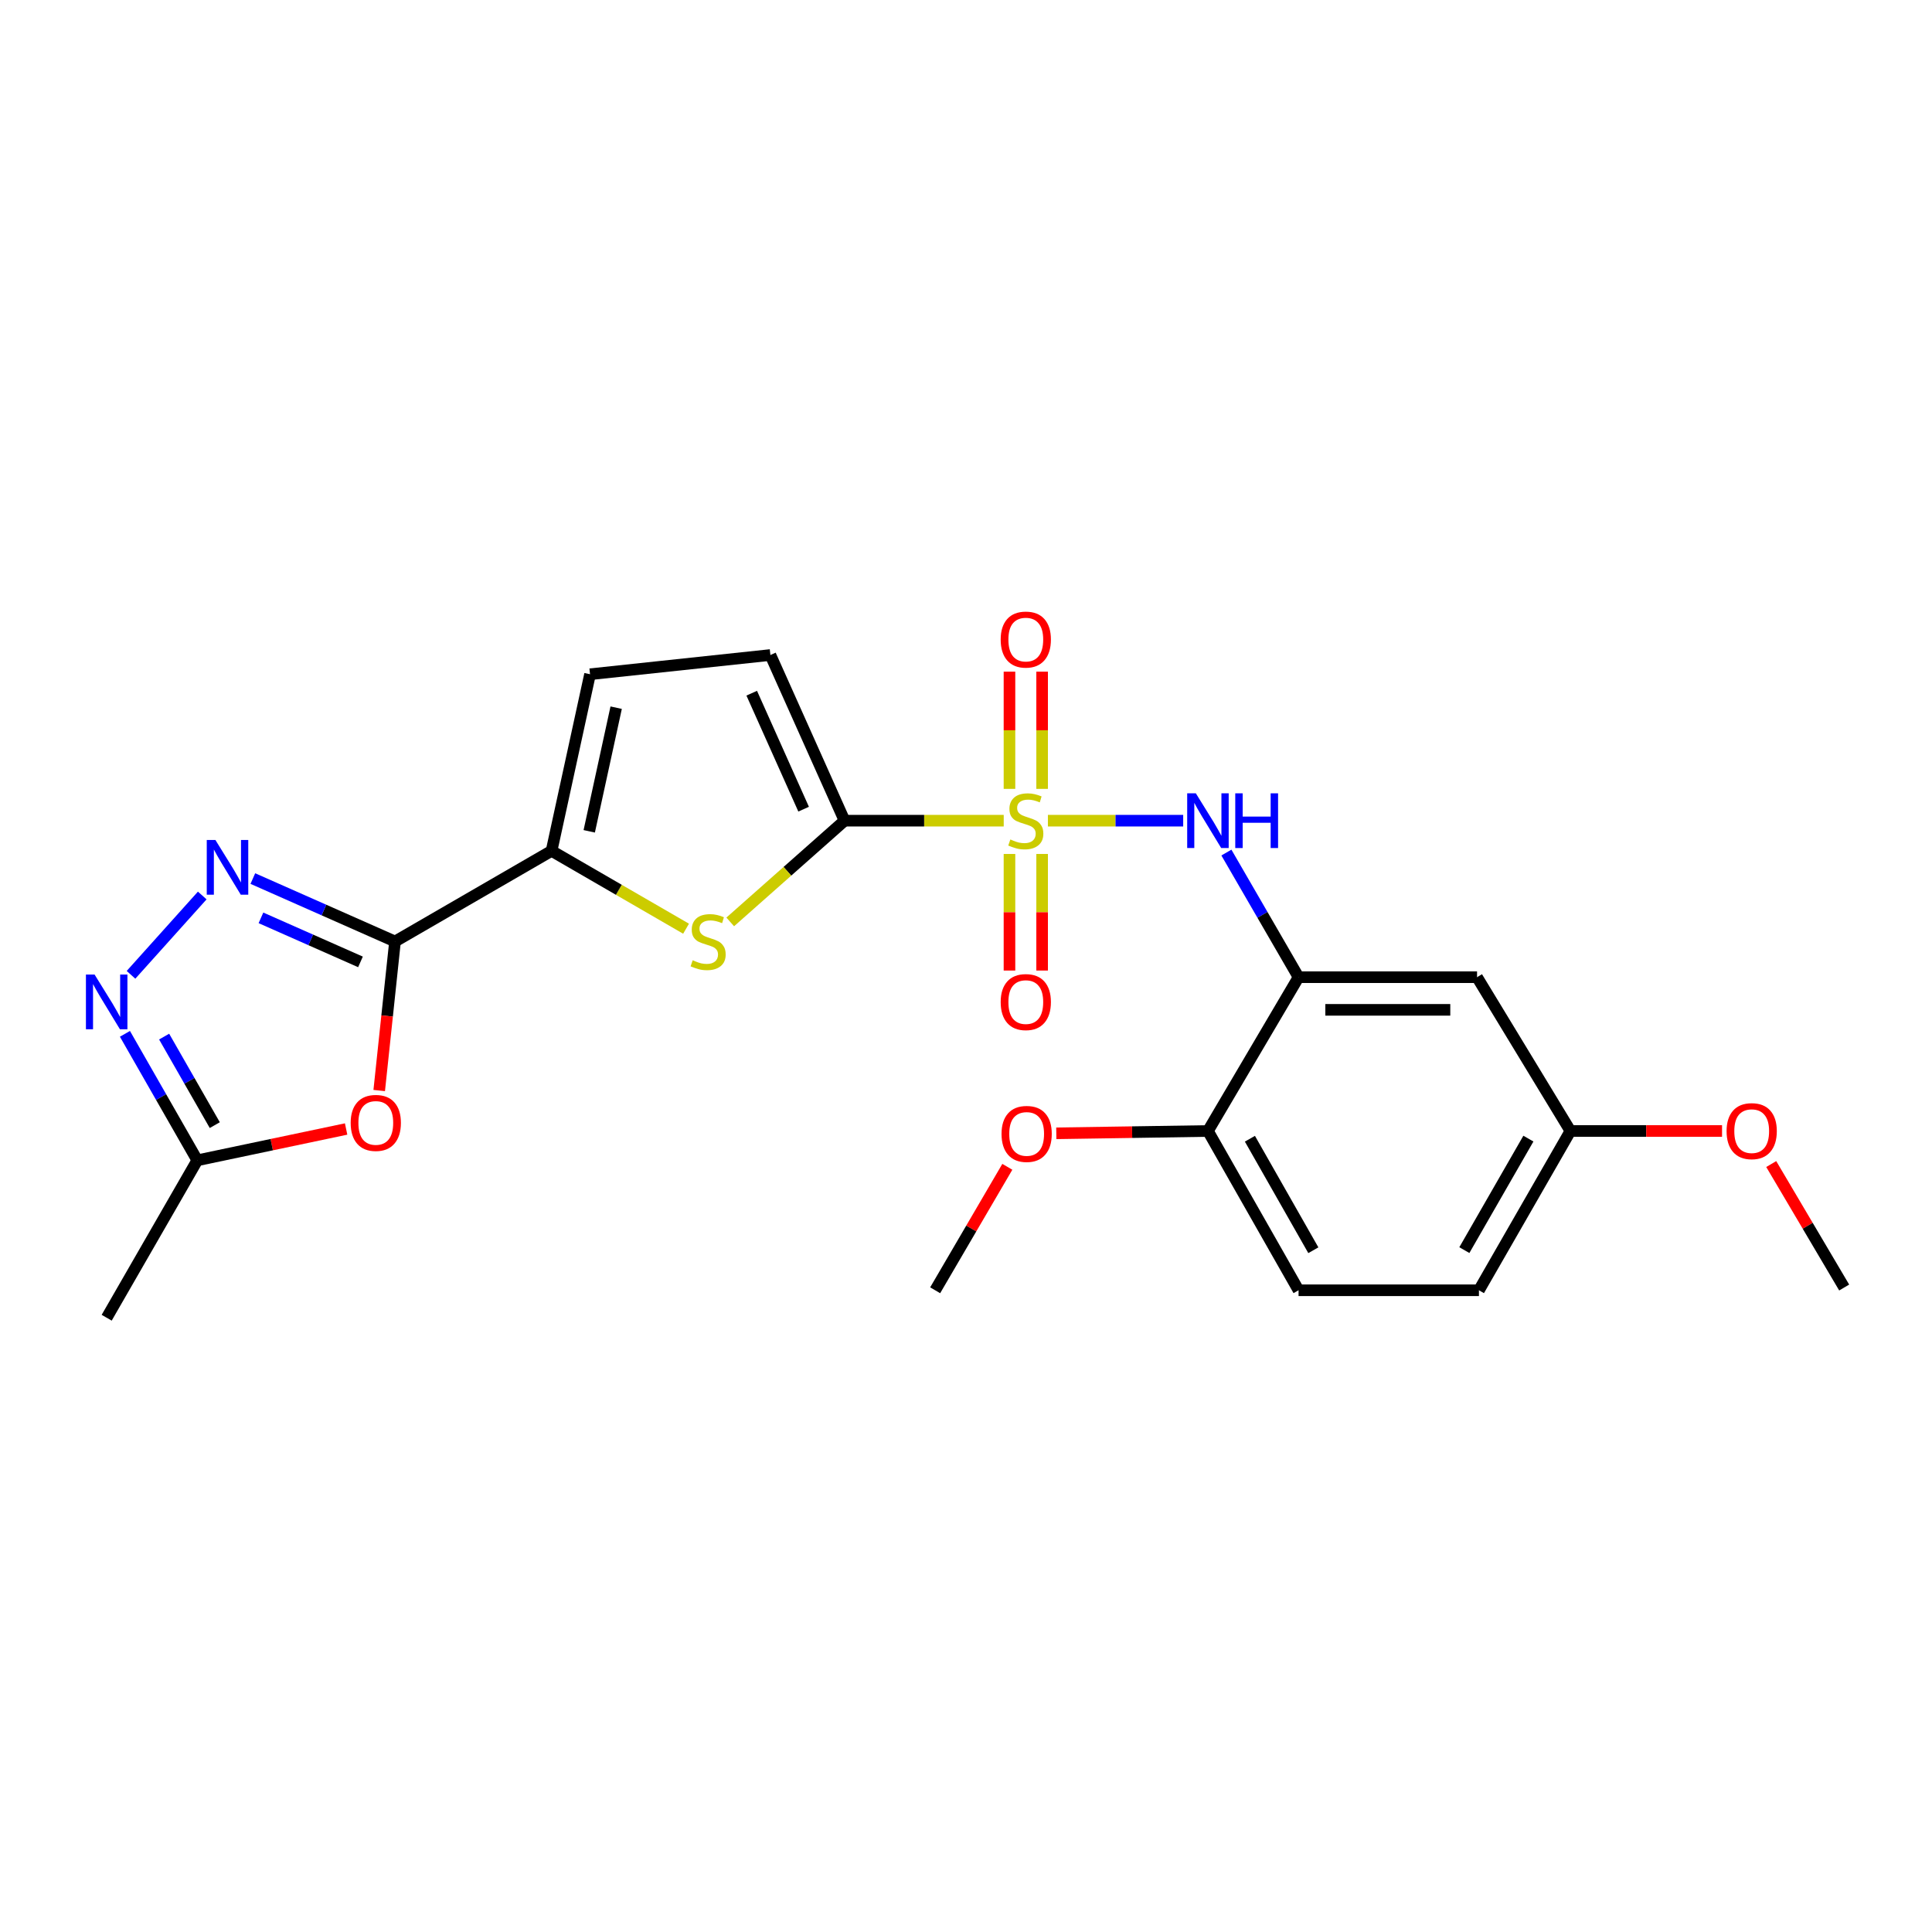 <?xml version='1.0' encoding='iso-8859-1'?>
<svg version='1.1' baseProfile='full'
              xmlns='http://www.w3.org/2000/svg'
                      xmlns:rdkit='http://www.rdkit.org/xml'
                      xmlns:xlink='http://www.w3.org/1999/xlink'
                  xml:space='preserve'
width='1000px' height='1000px' viewBox='0 0 1000 1000'>
<!-- END OF HEADER -->
<rect style='opacity:1.0;fill:#FFFFFF;stroke:none' width='1000' height='1000' x='0' y='0'> </rect>
<path class='bond-0' d='M 519.527,424.785 L 478.332,424.785' style='fill:none;fill-rule:evenodd;stroke:#CCCC00;stroke-width:6px;stroke-linecap:butt;stroke-linejoin:miter;stroke-opacity:1' />
<path class='bond-0' d='M 478.332,424.785 L 437.136,424.785' style='fill:none;fill-rule:evenodd;stroke:#000000;stroke-width:6px;stroke-linecap:butt;stroke-linejoin:miter;stroke-opacity:1' />
<path class='bond-6' d='M 542.389,424.785 L 577.403,424.785' style='fill:none;fill-rule:evenodd;stroke:#CCCC00;stroke-width:6px;stroke-linecap:butt;stroke-linejoin:miter;stroke-opacity:1' />
<path class='bond-6' d='M 577.403,424.785 L 612.417,424.785' style='fill:none;fill-rule:evenodd;stroke:#0000FF;stroke-width:6px;stroke-linecap:butt;stroke-linejoin:miter;stroke-opacity:1' />
<path class='bond-13' d='M 522.503,442.01 L 522.503,472.183' style='fill:none;fill-rule:evenodd;stroke:#CCCC00;stroke-width:6px;stroke-linecap:butt;stroke-linejoin:miter;stroke-opacity:1' />
<path class='bond-13' d='M 522.503,472.183 L 522.503,502.356' style='fill:none;fill-rule:evenodd;stroke:#FF0000;stroke-width:6px;stroke-linecap:butt;stroke-linejoin:miter;stroke-opacity:1' />
<path class='bond-13' d='M 539.401,442.01 L 539.401,472.183' style='fill:none;fill-rule:evenodd;stroke:#CCCC00;stroke-width:6px;stroke-linecap:butt;stroke-linejoin:miter;stroke-opacity:1' />
<path class='bond-13' d='M 539.401,472.183 L 539.401,502.356' style='fill:none;fill-rule:evenodd;stroke:#FF0000;stroke-width:6px;stroke-linecap:butt;stroke-linejoin:miter;stroke-opacity:1' />
<path class='bond-14' d='M 539.401,408.319 L 539.401,377.986' style='fill:none;fill-rule:evenodd;stroke:#CCCC00;stroke-width:6px;stroke-linecap:butt;stroke-linejoin:miter;stroke-opacity:1' />
<path class='bond-14' d='M 539.401,377.986 L 539.401,347.653' style='fill:none;fill-rule:evenodd;stroke:#FF0000;stroke-width:6px;stroke-linecap:butt;stroke-linejoin:miter;stroke-opacity:1' />
<path class='bond-14' d='M 522.503,408.319 L 522.503,377.986' style='fill:none;fill-rule:evenodd;stroke:#CCCC00;stroke-width:6px;stroke-linecap:butt;stroke-linejoin:miter;stroke-opacity:1' />
<path class='bond-14' d='M 522.503,377.986 L 522.503,347.653' style='fill:none;fill-rule:evenodd;stroke:#FF0000;stroke-width:6px;stroke-linecap:butt;stroke-linejoin:miter;stroke-opacity:1' />
<path class='bond-3' d='M 437.136,424.785 L 407.551,450.983' style='fill:none;fill-rule:evenodd;stroke:#000000;stroke-width:6px;stroke-linecap:butt;stroke-linejoin:miter;stroke-opacity:1' />
<path class='bond-3' d='M 407.551,450.983 L 377.966,477.181' style='fill:none;fill-rule:evenodd;stroke:#CCCC00;stroke-width:6px;stroke-linecap:butt;stroke-linejoin:miter;stroke-opacity:1' />
<path class='bond-9' d='M 437.136,424.785 L 398.758,339.033' style='fill:none;fill-rule:evenodd;stroke:#000000;stroke-width:6px;stroke-linecap:butt;stroke-linejoin:miter;stroke-opacity:1' />
<path class='bond-9' d='M 415.955,418.825 L 389.09,358.799' style='fill:none;fill-rule:evenodd;stroke:#000000;stroke-width:6px;stroke-linecap:butt;stroke-linejoin:miter;stroke-opacity:1' />
<path class='bond-1' d='M 204.46,487.31 L 285.49,440.406' style='fill:none;fill-rule:evenodd;stroke:#000000;stroke-width:6px;stroke-linecap:butt;stroke-linejoin:miter;stroke-opacity:1' />
<path class='bond-2' d='M 204.46,487.31 L 167.666,471.026' style='fill:none;fill-rule:evenodd;stroke:#000000;stroke-width:6px;stroke-linecap:butt;stroke-linejoin:miter;stroke-opacity:1' />
<path class='bond-2' d='M 167.666,471.026 L 130.871,454.742' style='fill:none;fill-rule:evenodd;stroke:#0000FF;stroke-width:6px;stroke-linecap:butt;stroke-linejoin:miter;stroke-opacity:1' />
<path class='bond-2' d='M 186.583,497.877 L 160.827,486.479' style='fill:none;fill-rule:evenodd;stroke:#000000;stroke-width:6px;stroke-linecap:butt;stroke-linejoin:miter;stroke-opacity:1' />
<path class='bond-2' d='M 160.827,486.479 L 135.071,475.08' style='fill:none;fill-rule:evenodd;stroke:#0000FF;stroke-width:6px;stroke-linecap:butt;stroke-linejoin:miter;stroke-opacity:1' />
<path class='bond-5' d='M 204.46,487.31 L 200.369,525.883' style='fill:none;fill-rule:evenodd;stroke:#000000;stroke-width:6px;stroke-linecap:butt;stroke-linejoin:miter;stroke-opacity:1' />
<path class='bond-5' d='M 200.369,525.883 L 196.278,564.456' style='fill:none;fill-rule:evenodd;stroke:#FF0000;stroke-width:6px;stroke-linecap:butt;stroke-linejoin:miter;stroke-opacity:1' />
<path class='bond-7' d='M 104.681,463.507 L 67.808,504.569' style='fill:none;fill-rule:evenodd;stroke:#0000FF;stroke-width:6px;stroke-linecap:butt;stroke-linejoin:miter;stroke-opacity:1' />
<path class='bond-4' d='M 355.107,480.699 L 320.298,460.553' style='fill:none;fill-rule:evenodd;stroke:#CCCC00;stroke-width:6px;stroke-linecap:butt;stroke-linejoin:miter;stroke-opacity:1' />
<path class='bond-4' d='M 320.298,460.553 L 285.49,440.406' style='fill:none;fill-rule:evenodd;stroke:#000000;stroke-width:6px;stroke-linecap:butt;stroke-linejoin:miter;stroke-opacity:1' />
<path class='bond-24' d='M 285.49,440.406 L 305.402,348.985' style='fill:none;fill-rule:evenodd;stroke:#000000;stroke-width:6px;stroke-linecap:butt;stroke-linejoin:miter;stroke-opacity:1' />
<path class='bond-24' d='M 304.988,430.289 L 318.927,366.294' style='fill:none;fill-rule:evenodd;stroke:#000000;stroke-width:6px;stroke-linecap:butt;stroke-linejoin:miter;stroke-opacity:1' />
<path class='bond-10' d='M 179.149,584.367 L 140.634,592.472' style='fill:none;fill-rule:evenodd;stroke:#FF0000;stroke-width:6px;stroke-linecap:butt;stroke-linejoin:miter;stroke-opacity:1' />
<path class='bond-10' d='M 140.634,592.472 L 102.12,600.578' style='fill:none;fill-rule:evenodd;stroke:#000000;stroke-width:6px;stroke-linecap:butt;stroke-linejoin:miter;stroke-opacity:1' />
<path class='bond-8' d='M 634.781,441.285 L 653.456,473.54' style='fill:none;fill-rule:evenodd;stroke:#0000FF;stroke-width:6px;stroke-linecap:butt;stroke-linejoin:miter;stroke-opacity:1' />
<path class='bond-8' d='M 653.456,473.54 L 672.131,505.795' style='fill:none;fill-rule:evenodd;stroke:#000000;stroke-width:6px;stroke-linecap:butt;stroke-linejoin:miter;stroke-opacity:1' />
<path class='bond-26' d='M 64.669,535.112 L 83.394,567.845' style='fill:none;fill-rule:evenodd;stroke:#0000FF;stroke-width:6px;stroke-linecap:butt;stroke-linejoin:miter;stroke-opacity:1' />
<path class='bond-26' d='M 83.394,567.845 L 102.12,600.578' style='fill:none;fill-rule:evenodd;stroke:#000000;stroke-width:6px;stroke-linecap:butt;stroke-linejoin:miter;stroke-opacity:1' />
<path class='bond-26' d='M 84.954,536.541 L 98.062,559.454' style='fill:none;fill-rule:evenodd;stroke:#0000FF;stroke-width:6px;stroke-linecap:butt;stroke-linejoin:miter;stroke-opacity:1' />
<path class='bond-26' d='M 98.062,559.454 L 111.171,582.366' style='fill:none;fill-rule:evenodd;stroke:#000000;stroke-width:6px;stroke-linecap:butt;stroke-linejoin:miter;stroke-opacity:1' />
<path class='bond-12' d='M 672.131,505.795 L 764.52,505.795' style='fill:none;fill-rule:evenodd;stroke:#000000;stroke-width:6px;stroke-linecap:butt;stroke-linejoin:miter;stroke-opacity:1' />
<path class='bond-12' d='M 685.989,522.694 L 750.662,522.694' style='fill:none;fill-rule:evenodd;stroke:#000000;stroke-width:6px;stroke-linecap:butt;stroke-linejoin:miter;stroke-opacity:1' />
<path class='bond-15' d='M 672.131,505.795 L 625.228,585.397' style='fill:none;fill-rule:evenodd;stroke:#000000;stroke-width:6px;stroke-linecap:butt;stroke-linejoin:miter;stroke-opacity:1' />
<path class='bond-11' d='M 398.758,339.033 L 305.402,348.985' style='fill:none;fill-rule:evenodd;stroke:#000000;stroke-width:6px;stroke-linecap:butt;stroke-linejoin:miter;stroke-opacity:1' />
<path class='bond-21' d='M 102.12,600.578 L 55.217,682.057' style='fill:none;fill-rule:evenodd;stroke:#000000;stroke-width:6px;stroke-linecap:butt;stroke-linejoin:miter;stroke-opacity:1' />
<path class='bond-17' d='M 764.52,505.795 L 812.85,585.397' style='fill:none;fill-rule:evenodd;stroke:#000000;stroke-width:6px;stroke-linecap:butt;stroke-linejoin:miter;stroke-opacity:1' />
<path class='bond-16' d='M 625.228,585.397 L 672.131,667.844' style='fill:none;fill-rule:evenodd;stroke:#000000;stroke-width:6px;stroke-linecap:butt;stroke-linejoin:miter;stroke-opacity:1' />
<path class='bond-16' d='M 646.952,589.408 L 679.784,647.121' style='fill:none;fill-rule:evenodd;stroke:#000000;stroke-width:6px;stroke-linecap:butt;stroke-linejoin:miter;stroke-opacity:1' />
<path class='bond-19' d='M 625.228,585.397 L 585.984,585.998' style='fill:none;fill-rule:evenodd;stroke:#000000;stroke-width:6px;stroke-linecap:butt;stroke-linejoin:miter;stroke-opacity:1' />
<path class='bond-19' d='M 585.984,585.998 L 546.74,586.598' style='fill:none;fill-rule:evenodd;stroke:#FF0000;stroke-width:6px;stroke-linecap:butt;stroke-linejoin:miter;stroke-opacity:1' />
<path class='bond-18' d='M 672.131,667.844 L 765.496,667.844' style='fill:none;fill-rule:evenodd;stroke:#000000;stroke-width:6px;stroke-linecap:butt;stroke-linejoin:miter;stroke-opacity:1' />
<path class='bond-20' d='M 812.85,585.397 L 852.09,585.397' style='fill:none;fill-rule:evenodd;stroke:#000000;stroke-width:6px;stroke-linecap:butt;stroke-linejoin:miter;stroke-opacity:1' />
<path class='bond-20' d='M 852.09,585.397 L 891.33,585.397' style='fill:none;fill-rule:evenodd;stroke:#FF0000;stroke-width:6px;stroke-linecap:butt;stroke-linejoin:miter;stroke-opacity:1' />
<path class='bond-25' d='M 812.85,585.397 L 765.496,667.844' style='fill:none;fill-rule:evenodd;stroke:#000000;stroke-width:6px;stroke-linecap:butt;stroke-linejoin:miter;stroke-opacity:1' />
<path class='bond-25' d='M 791.093,589.348 L 757.946,647.06' style='fill:none;fill-rule:evenodd;stroke:#000000;stroke-width:6px;stroke-linecap:butt;stroke-linejoin:miter;stroke-opacity:1' />
<path class='bond-22' d='M 521.394,603.939 L 502.717,635.891' style='fill:none;fill-rule:evenodd;stroke:#FF0000;stroke-width:6px;stroke-linecap:butt;stroke-linejoin:miter;stroke-opacity:1' />
<path class='bond-22' d='M 502.717,635.891 L 484.04,667.844' style='fill:none;fill-rule:evenodd;stroke:#000000;stroke-width:6px;stroke-linecap:butt;stroke-linejoin:miter;stroke-opacity:1' />
<path class='bond-23' d='M 916.786,602.51 L 935.666,634.463' style='fill:none;fill-rule:evenodd;stroke:#FF0000;stroke-width:6px;stroke-linecap:butt;stroke-linejoin:miter;stroke-opacity:1' />
<path class='bond-23' d='M 935.666,634.463 L 954.545,666.417' style='fill:none;fill-rule:evenodd;stroke:#000000;stroke-width:6px;stroke-linecap:butt;stroke-linejoin:miter;stroke-opacity:1' />
<path  class='atom-0' d='M 522.952 434.505
Q 523.272 434.625, 524.592 435.185
Q 525.912 435.745, 527.352 436.105
Q 528.832 436.425, 530.272 436.425
Q 532.952 436.425, 534.512 435.145
Q 536.072 433.825, 536.072 431.545
Q 536.072 429.985, 535.272 429.025
Q 534.512 428.065, 533.312 427.545
Q 532.112 427.025, 530.112 426.425
Q 527.592 425.665, 526.072 424.945
Q 524.592 424.225, 523.512 422.705
Q 522.472 421.185, 522.472 418.625
Q 522.472 415.065, 524.872 412.865
Q 527.312 410.665, 532.112 410.665
Q 535.392 410.665, 539.112 412.225
L 538.192 415.305
Q 534.792 413.905, 532.232 413.905
Q 529.472 413.905, 527.952 415.065
Q 526.432 416.185, 526.472 418.145
Q 526.472 419.665, 527.232 420.585
Q 528.032 421.505, 529.152 422.025
Q 530.312 422.545, 532.232 423.145
Q 534.792 423.945, 536.312 424.745
Q 537.832 425.545, 538.912 427.185
Q 540.032 428.785, 540.032 431.545
Q 540.032 435.465, 537.392 437.585
Q 534.792 439.665, 530.432 439.665
Q 527.912 439.665, 525.992 439.105
Q 524.112 438.585, 521.872 437.665
L 522.952 434.505
' fill='#CCCC00'/>
<path  class='atom-3' d='M 111.501 434.78
L 120.781 449.78
Q 121.701 451.26, 123.181 453.94
Q 124.661 456.62, 124.741 456.78
L 124.741 434.78
L 128.501 434.78
L 128.501 463.1
L 124.621 463.1
L 114.661 446.7
Q 113.501 444.78, 112.261 442.58
Q 111.061 440.38, 110.701 439.7
L 110.701 463.1
L 107.021 463.1
L 107.021 434.78
L 111.501 434.78
' fill='#0000FF'/>
<path  class='atom-4' d='M 358.528 497.03
Q 358.848 497.15, 360.168 497.71
Q 361.488 498.27, 362.928 498.63
Q 364.408 498.95, 365.848 498.95
Q 368.528 498.95, 370.088 497.67
Q 371.648 496.35, 371.648 494.07
Q 371.648 492.51, 370.848 491.55
Q 370.088 490.59, 368.888 490.07
Q 367.688 489.55, 365.688 488.95
Q 363.168 488.19, 361.648 487.47
Q 360.168 486.75, 359.088 485.23
Q 358.048 483.71, 358.048 481.15
Q 358.048 477.59, 360.448 475.39
Q 362.888 473.19, 367.688 473.19
Q 370.968 473.19, 374.688 474.75
L 373.768 477.83
Q 370.368 476.43, 367.808 476.43
Q 365.048 476.43, 363.528 477.59
Q 362.008 478.71, 362.048 480.67
Q 362.048 482.19, 362.808 483.11
Q 363.608 484.03, 364.728 484.55
Q 365.888 485.07, 367.808 485.67
Q 370.368 486.47, 371.888 487.27
Q 373.408 488.07, 374.488 489.71
Q 375.608 491.31, 375.608 494.07
Q 375.608 497.99, 372.968 500.11
Q 370.368 502.19, 366.008 502.19
Q 363.488 502.19, 361.568 501.63
Q 359.688 501.11, 357.448 500.19
L 358.528 497.03
' fill='#CCCC00'/>
<path  class='atom-6' d='M 181.509 581.215
Q 181.509 574.415, 184.869 570.615
Q 188.229 566.815, 194.509 566.815
Q 200.789 566.815, 204.149 570.615
Q 207.509 574.415, 207.509 581.215
Q 207.509 588.095, 204.109 592.015
Q 200.709 595.895, 194.509 595.895
Q 188.269 595.895, 184.869 592.015
Q 181.509 588.135, 181.509 581.215
M 194.509 592.695
Q 198.829 592.695, 201.149 589.815
Q 203.509 586.895, 203.509 581.215
Q 203.509 575.655, 201.149 572.855
Q 198.829 570.015, 194.509 570.015
Q 190.189 570.015, 187.829 572.815
Q 185.509 575.615, 185.509 581.215
Q 185.509 586.935, 187.829 589.815
Q 190.189 592.695, 194.509 592.695
' fill='#FF0000'/>
<path  class='atom-7' d='M 618.968 410.625
L 628.248 425.625
Q 629.168 427.105, 630.648 429.785
Q 632.128 432.465, 632.208 432.625
L 632.208 410.625
L 635.968 410.625
L 635.968 438.945
L 632.088 438.945
L 622.128 422.545
Q 620.968 420.625, 619.728 418.425
Q 618.528 416.225, 618.168 415.545
L 618.168 438.945
L 614.488 438.945
L 614.488 410.625
L 618.968 410.625
' fill='#0000FF'/>
<path  class='atom-7' d='M 639.368 410.625
L 643.208 410.625
L 643.208 422.665
L 657.688 422.665
L 657.688 410.625
L 661.528 410.625
L 661.528 438.945
L 657.688 438.945
L 657.688 425.865
L 643.208 425.865
L 643.208 438.945
L 639.368 438.945
L 639.368 410.625
' fill='#0000FF'/>
<path  class='atom-8' d='M 48.957 504.431
L 58.237 519.431
Q 59.157 520.911, 60.637 523.591
Q 62.117 526.271, 62.197 526.431
L 62.197 504.431
L 65.957 504.431
L 65.957 532.751
L 62.077 532.751
L 52.117 516.351
Q 50.957 514.431, 49.717 512.231
Q 48.517 510.031, 48.157 509.351
L 48.157 532.751
L 44.477 532.751
L 44.477 504.431
L 48.957 504.431
' fill='#0000FF'/>
<path  class='atom-14' d='M 517.952 518.671
Q 517.952 511.871, 521.312 508.071
Q 524.672 504.271, 530.952 504.271
Q 537.232 504.271, 540.592 508.071
Q 543.952 511.871, 543.952 518.671
Q 543.952 525.551, 540.552 529.471
Q 537.152 533.351, 530.952 533.351
Q 524.712 533.351, 521.312 529.471
Q 517.952 525.591, 517.952 518.671
M 530.952 530.151
Q 535.272 530.151, 537.592 527.271
Q 539.952 524.351, 539.952 518.671
Q 539.952 513.111, 537.592 510.311
Q 535.272 507.471, 530.952 507.471
Q 526.632 507.471, 524.272 510.271
Q 521.952 513.071, 521.952 518.671
Q 521.952 524.391, 524.272 527.271
Q 526.632 530.151, 530.952 530.151
' fill='#FF0000'/>
<path  class='atom-15' d='M 517.952 331.039
Q 517.952 324.239, 521.312 320.439
Q 524.672 316.639, 530.952 316.639
Q 537.232 316.639, 540.592 320.439
Q 543.952 324.239, 543.952 331.039
Q 543.952 337.919, 540.552 341.839
Q 537.152 345.719, 530.952 345.719
Q 524.712 345.719, 521.312 341.839
Q 517.952 337.959, 517.952 331.039
M 530.952 342.519
Q 535.272 342.519, 537.592 339.639
Q 539.952 336.719, 539.952 331.039
Q 539.952 325.479, 537.592 322.679
Q 535.272 319.839, 530.952 319.839
Q 526.632 319.839, 524.272 322.639
Q 521.952 325.439, 521.952 331.039
Q 521.952 336.759, 524.272 339.639
Q 526.632 342.519, 530.952 342.519
' fill='#FF0000'/>
<path  class='atom-20' d='M 518.393 586.913
Q 518.393 580.113, 521.753 576.313
Q 525.113 572.513, 531.393 572.513
Q 537.673 572.513, 541.033 576.313
Q 544.393 580.113, 544.393 586.913
Q 544.393 593.793, 540.993 597.713
Q 537.593 601.593, 531.393 601.593
Q 525.153 601.593, 521.753 597.713
Q 518.393 593.833, 518.393 586.913
M 531.393 598.393
Q 535.713 598.393, 538.033 595.513
Q 540.393 592.593, 540.393 586.913
Q 540.393 581.353, 538.033 578.553
Q 535.713 575.713, 531.393 575.713
Q 527.073 575.713, 524.713 578.513
Q 522.393 581.313, 522.393 586.913
Q 522.393 592.633, 524.713 595.513
Q 527.073 598.393, 531.393 598.393
' fill='#FF0000'/>
<path  class='atom-21' d='M 893.675 585.477
Q 893.675 578.677, 897.035 574.877
Q 900.395 571.077, 906.675 571.077
Q 912.955 571.077, 916.315 574.877
Q 919.675 578.677, 919.675 585.477
Q 919.675 592.357, 916.275 596.277
Q 912.875 600.157, 906.675 600.157
Q 900.435 600.157, 897.035 596.277
Q 893.675 592.397, 893.675 585.477
M 906.675 596.957
Q 910.995 596.957, 913.315 594.077
Q 915.675 591.157, 915.675 585.477
Q 915.675 579.917, 913.315 577.117
Q 910.995 574.277, 906.675 574.277
Q 902.355 574.277, 899.995 577.077
Q 897.675 579.877, 897.675 585.477
Q 897.675 591.197, 899.995 594.077
Q 902.355 596.957, 906.675 596.957
' fill='#FF0000'/>
</svg>

